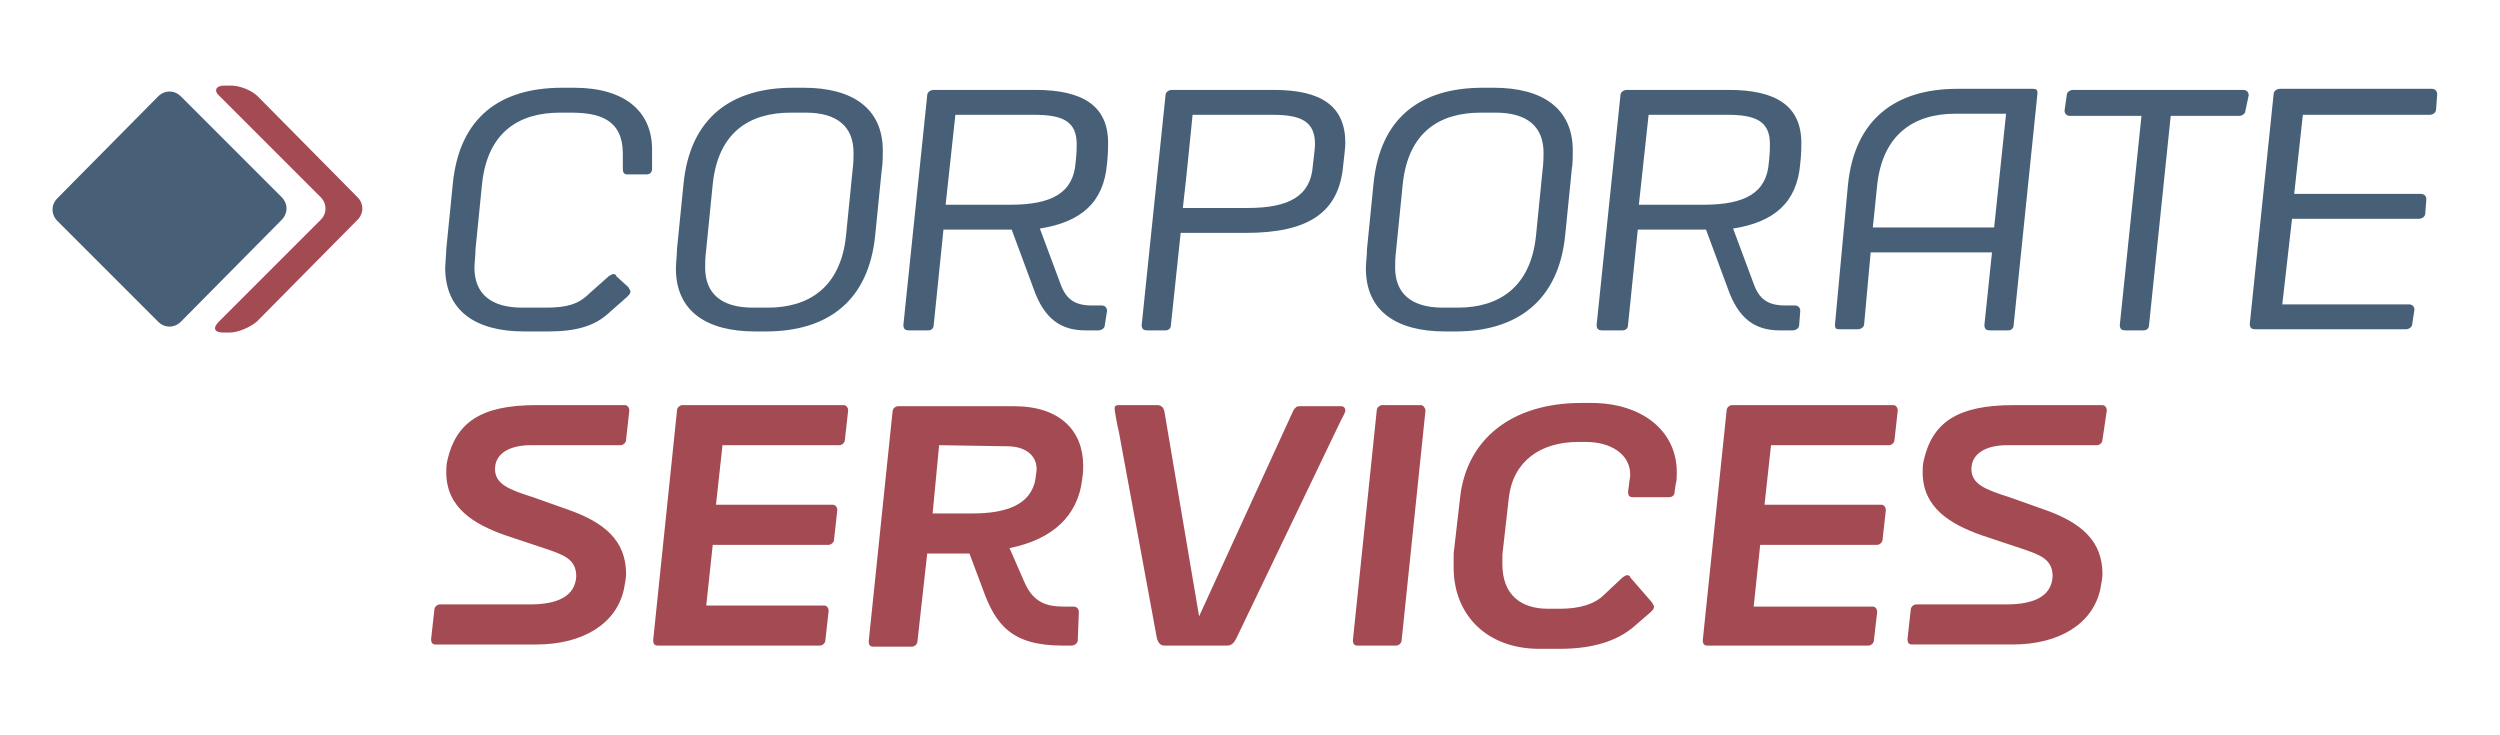 <?xml version="1.0" encoding="utf-8"?>
<!-- Generator: Adobe Illustrator 28.0.0, SVG Export Plug-In . SVG Version: 6.00 Build 0)  -->
<svg version="1.1" id="Layer_1" xmlns="http://www.w3.org/2000/svg" xmlns:xlink="http://www.w3.org/1999/xlink" x="0px" y="0px"
	 viewBox="0 0 230.8 67.9" style="enable-background:new 0 0 230.8 67.9;" xml:space="preserve">
<style type="text/css">
	.st0{fill:#476077;}
	.st1{fill:#A44A52;}
</style>
<path class="st0" d="M14.6,8.9c0.6-0.6,1.5-0.6,2.1,0l9.3,9.3c0.6,0.6,0.6,1.5,0,2.1l-9.3,9.4c-0.6,0.6-1.5,0.6-2.1,0l-9.3-9.3
	c-0.6-0.6-0.6-1.5,0-2.1L14.6,8.9z"/>
<path class="st1" d="M20.2,29.7c-0.6,0.6-0.4,1,0.4,1h0.6c0.8,0,1.9-0.5,2.5-1l9.3-9.4c0.6-0.6,0.6-1.5,0-2.1l-9.2-9.3
	c-0.6-0.6-1.7-1-2.5-1h-0.6c-0.8,0-1,0.5-0.4,1l9.3,9.3c0.6,0.6,0.6,1.5,0,2.1L20.2,29.7z"/>
<path class="st0" d="M58,26.5c0.1,0.2,0.2,0.3,0.2,0.4c0,0.2-0.1,0.3-0.3,0.5l-1.7,1.5c-1.3,1.2-3,1.7-5.6,1.7h-2.2
	c-4.5,0-7.3-1.9-7.3-5.9c0-0.3,0.1-1.3,0.1-1.7l0.6-6c0.6-6.2,4.4-8.9,10.1-8.9H53c4.7,0,7.2,2.2,7.2,5.7V15v0.6
	c0,0.3-0.2,0.5-0.5,0.5h-1.8c-0.3,0-0.4-0.2-0.4-0.5V15c0-0.4,0-0.5,0-0.8c0-3.2-2.2-3.8-4.8-3.8h-1c-3.8,0-6.7,1.8-7.2,6.6l-0.6,6
	c0,0.5-0.1,1.4-0.1,1.7c0,2.4,1.5,3.7,4.4,3.7h2.2c1.9,0,3-0.3,4-1.3l1.8-1.6c0.2-0.1,0.3-0.2,0.4-0.2c0.2,0,0.3,0.1,0.3,0.2
	L58,26.5z M80.8,21.7c-0.6,6.1-4.4,8.9-10.1,8.9h-1c-4.5,0-7.3-1.9-7.3-5.8c0-0.6,0.1-1.2,0.1-1.8l0.6-6c0.6-6.2,4.5-8.9,10.1-8.9h1
	c4.5,0,7.3,1.9,7.3,5.8c0,0.6,0,1.2-0.1,1.8L80.8,21.7z M78.7,15.8c0.1-0.8,0.1-1.3,0.1-1.7c0-2.4-1.5-3.7-4.4-3.7H73
	c-3.8,0-6.7,1.8-7.2,6.6l-0.6,6c-0.1,0.8-0.1,1.3-0.1,1.7c0,2.4,1.5,3.7,4.4,3.7h1.4c3.8,0,6.7-1.9,7.2-6.6L78.7,15.8z M102,30
	c0,0.3-0.3,0.5-0.6,0.5h-1.2c-2.2,0-3.8-1-4.8-3.9l-2-5.4h-6.3L86.2,30c0,0.3-0.2,0.5-0.5,0.5h-1.8c-0.3,0-0.5-0.1-0.5-0.5l2.2-21.2
	c0-0.3,0.3-0.5,0.6-0.5h9.4c4.4,0,6.7,1.5,6.7,4.9c0,0.3,0,1-0.1,1.9c-0.3,3.6-2.4,5.4-6.2,6l1.9,5.1c0.5,1.4,1.3,2,2.9,2h0.9
	c0.3,0,0.5,0.2,0.5,0.5L102,30z M88.2,10.6l-0.9,8.3h6c3.8,0,5.8-1.1,6-3.9c0.1-0.9,0.1-1.3,0.1-1.7c0-2.1-1.3-2.7-3.9-2.7H88.2z
	 M109,21.5l-0.9,8.5c0,0.3-0.2,0.5-0.5,0.5h-1.7c-0.3,0-0.5-0.1-0.5-0.5l2.2-21.2c0-0.3,0.3-0.5,0.6-0.5h9.4c4.4,0,6.6,1.5,6.6,4.9
	c0,0.3-0.1,1.3-0.2,2.1c-0.4,4.4-3.3,6.2-9,6.2L109,21.5z M110.1,10.6c-0.2,1.9-0.5,5.2-0.9,8.6h6c3.8,0,5.8-1.1,6-3.9
	c0.1-0.9,0.2-1.6,0.2-2c0-2.1-1.3-2.7-3.9-2.7L110.1,10.6z M144.5,21.7c-0.6,6.1-4.5,8.9-10.1,8.9h-1c-4.5,0-7.3-1.9-7.3-5.8
	c0-0.6,0.1-1.2,0.1-1.8l0.6-6c0.6-6.2,4.4-8.9,10.1-8.9h1c4.5,0,7.3,1.9,7.3,5.8c0,0.6,0,1.2-0.1,1.8L144.5,21.7z M142.4,15.8
	c0.1-0.8,0.1-1.3,0.1-1.7c0-2.4-1.5-3.7-4.4-3.7h-1.4c-3.8,0-6.7,1.8-7.2,6.6l-0.6,6c-0.1,0.8-0.1,1.3-0.1,1.7
	c0,2.4,1.5,3.7,4.4,3.7h1.4c3.8,0,6.7-1.9,7.2-6.6L142.4,15.8z M166.1,30c0,0.3-0.3,0.5-0.6,0.5h-1.2c-2.2,0-3.8-1-4.8-3.9l-2-5.4
	h-6.3l-0.9,8.8c0,0.3-0.2,0.5-0.5,0.5h-1.9c-0.3,0-0.5-0.1-0.5-0.5l2.2-21.2c0-0.3,0.3-0.5,0.6-0.5h9.4c4.4,0,6.7,1.5,6.7,4.9
	c0,0.3,0,1-0.1,1.9c-0.3,3.6-2.4,5.4-6.2,6l1.9,5.1c0.5,1.4,1.3,2,2.9,2h0.9c0.3,0,0.5,0.2,0.5,0.5L166.1,30z M152.2,10.6l-0.9,8.3
	h6c3.8,0,5.8-1.1,6-3.9c0.1-0.9,0.1-1.3,0.1-1.7c0-2.1-1.3-2.7-3.9-2.7H152.2z M185.9,30c0,0.3-0.2,0.5-0.5,0.5h-1.7
	c-0.3,0-0.5-0.1-0.5-0.5l0.7-6.7h-11.2l-0.6,6.6c0,0.3-0.3,0.5-0.6,0.5h-1.7c-0.3,0-0.4-0.1-0.4-0.4l1.2-12.9
	c0.6-6.1,4.4-8.9,10.1-8.9h7c0.3,0,0.4,0.1,0.4,0.4L185.9,30z M172.9,21h11.2l1.1-10.5h-4.7c-3.8,0-6.7,1.9-7.2,6.6L172.9,21z
	 M207.3,10.2c0,0.3-0.3,0.5-0.6,0.5h-6.3l-2,19.3c0,0.3-0.2,0.5-0.5,0.5h-1.7c-0.3,0-0.5-0.1-0.5-0.5l2-19.3h-6.6
	c-0.3,0-0.5-0.2-0.5-0.5l0.2-1.4c0-0.3,0.3-0.5,0.6-0.5h15.7c0.3,0,0.5,0.2,0.5,0.5L207.3,10.2z M223.9,19.7c0,0.3-0.3,0.5-0.6,0.5
	h-11.7l-0.9,7.9h11.7c0.3,0,0.5,0.2,0.5,0.5l-0.2,1.3c0,0.3-0.3,0.5-0.6,0.5h-13.9c-0.3,0-0.5-0.1-0.5-0.5l2.2-21.2
	c0-0.3,0.3-0.5,0.6-0.5h14c0.3,0,0.5,0.2,0.5,0.5l-0.1,1.4c0,0.3-0.3,0.5-0.6,0.5h-11.7l-0.8,7.3h11.7c0.3,0,0.5,0.2,0.5,0.5
	L223.9,19.7z"/>
<path class="st1" d="M57.8,40.6c0,0.3-0.3,0.5-0.5,0.5H49c-2,0-3.3,0.8-3.3,2.2s1.3,1.9,3.5,2.6l3.1,1.1c3.5,1.2,5.5,2.9,5.5,6
	c0,0.3-0.1,0.9-0.2,1.4c-0.7,3.2-3.8,5.1-8.1,5.1h-9.3c-0.3,0-0.4-0.2-0.4-0.5l0.3-2.7c0-0.3,0.3-0.5,0.5-0.5h8.3
	c2.5,0,4.2-0.7,4.3-2.6c0-1.6-1.2-2-3-2.6l-3.6-1.2c-2.8-1-5.4-2.5-5.4-5.8c0-0.2,0-0.7,0.1-1.1c0.8-3.5,3.1-5.1,8.2-5.1h8.2
	c0.2,0,0.4,0.2,0.4,0.5L57.8,40.6z M76.2,59.1c0,0.3-0.3,0.5-0.5,0.5h-15c-0.3,0-0.4-0.2-0.4-0.5l2.2-21.2c0-0.3,0.3-0.5,0.5-0.5
	h14.9c0.2,0,0.4,0.2,0.4,0.5L78,40.6c0,0.3-0.3,0.5-0.5,0.5H66.7l-0.6,5.5h10.8c0.2,0,0.4,0.2,0.4,0.5L77,49.8
	c0,0.3-0.3,0.5-0.5,0.5H65.8l-0.6,5.6h10.9c0.2,0,0.4,0.2,0.4,0.5L76.2,59.1z M99.5,59.1c0,0.3-0.3,0.5-0.6,0.5h-0.8
	c-4.7,0-6.2-1.9-7.4-5.3l-1.2-3.2h-3.9l-0.9,8.1c0,0.3-0.3,0.5-0.5,0.5h-3.6c-0.3,0-0.4-0.2-0.4-0.5L82.4,38c0-0.3,0.3-0.5,0.5-0.5
	h10.7c4.3,0,6.4,2.3,6.4,5.5c0,0.2,0,0.7-0.1,1.3c-0.4,3.3-2.7,5.5-6.7,6.3l1.4,3.2c0.8,1.8,2,2.2,3.6,2.2h0.9
	c0.3,0,0.5,0.2,0.5,0.5L99.5,59.1z M86.7,41.1l-0.6,6.3h3.7c3.1,0,5.4-0.8,5.8-3.2c0-0.2,0.1-0.6,0.1-0.9c0-1.3-1.1-2.1-2.7-2.1
	L86.7,41.1L86.7,41.1z M119.4,37.9c0.2-0.3,0.3-0.4,0.6-0.4h3.8c0.3,0,0.4,0.2,0.4,0.4c0,0.2-0.2,0.5-0.4,0.9l-9.6,20
	c-0.2,0.4-0.4,0.8-0.9,0.8h-5.8c-0.4,0-0.6-0.3-0.7-0.7l-3.5-19c-0.2-0.8-0.4-2-0.4-2.2s0.1-0.3,0.4-0.3h3.5c0.3,0,0.6,0.1,0.7,0.6
	l3.2,18.9L119.4,37.9z M129.4,59.1c0,0.3-0.3,0.5-0.5,0.5h-3.6c-0.3,0-0.4-0.2-0.4-0.5l2.2-21.2c0-0.3,0.3-0.5,0.5-0.5h3.6
	c0.2,0,0.4,0.3,0.4,0.5L129.4,59.1z M152.5,55.6c0.1,0.2,0.2,0.3,0.2,0.4c0,0.2-0.1,0.3-0.3,0.5l-1.5,1.3c-1.6,1.4-3.9,2.1-6.9,2.1
	h-1.9c-4.8,0-7.9-3.1-7.9-7.5c0-0.6,0-0.9,0-1.3l0.6-5.2c0.6-5.3,4.7-8.7,11.2-8.7h0.9c4.6,0,7.9,2.5,7.9,6.4c0,0.4,0,0.8-0.1,1.1
	l-0.1,0.7c0,0.3-0.2,0.5-0.5,0.5h-3.4c-0.3,0-0.4-0.2-0.4-0.5l0.1-0.7c0-0.3,0.1-0.5,0.1-0.9c0-1.8-1.7-3-4.1-3h-0.7
	c-3.5,0-6,1.8-6.4,5.1l-0.6,5.3v0.9c0,2.8,1.7,4.1,4.2,4.1h1.1c1.8,0,3.2-0.4,4.1-1.3l1.7-1.6c0.2-0.1,0.3-0.2,0.4-0.2
	c0.2,0,0.3,0.1,0.3,0.2L152.5,55.6z M173,59.1c0,0.3-0.3,0.5-0.5,0.5h-14.9c-0.3,0-0.4-0.2-0.4-0.5l2.2-21.2c0-0.3,0.3-0.5,0.5-0.5
	h14.9c0.2,0,0.4,0.2,0.4,0.5l-0.3,2.7c0,0.3-0.3,0.5-0.5,0.5h-10.9l-0.6,5.5h10.8c0.2,0,0.4,0.2,0.4,0.5l-0.3,2.7
	c0,0.3-0.3,0.5-0.5,0.5h-10.8l-0.6,5.7h11c0.2,0,0.4,0.2,0.4,0.5L173,59.1z M194.1,40.6c0,0.3-0.3,0.5-0.5,0.5h-8.3
	c-2,0-3.3,0.8-3.3,2.2s1.3,1.9,3.5,2.6l3.1,1.1c3.5,1.2,5.5,2.9,5.5,6c0,0.3-0.1,0.9-0.2,1.4c-0.7,3.2-3.8,5.1-8.1,5.1h-9.3
	c-0.3,0-0.4-0.2-0.4-0.5l0.3-2.7c0-0.3,0.3-0.5,0.5-0.5h8.3c2.5,0,4.2-0.7,4.3-2.6c0-1.6-1.2-2-3-2.6l-3.6-1.2
	c-2.8-1-5.4-2.5-5.4-5.8c0-0.2,0-0.7,0.1-1.1c0.8-3.5,3.1-5.1,8.3-5.1h8.2c0.2,0,0.4,0.2,0.4,0.5L194.1,40.6z"/>
</svg>
